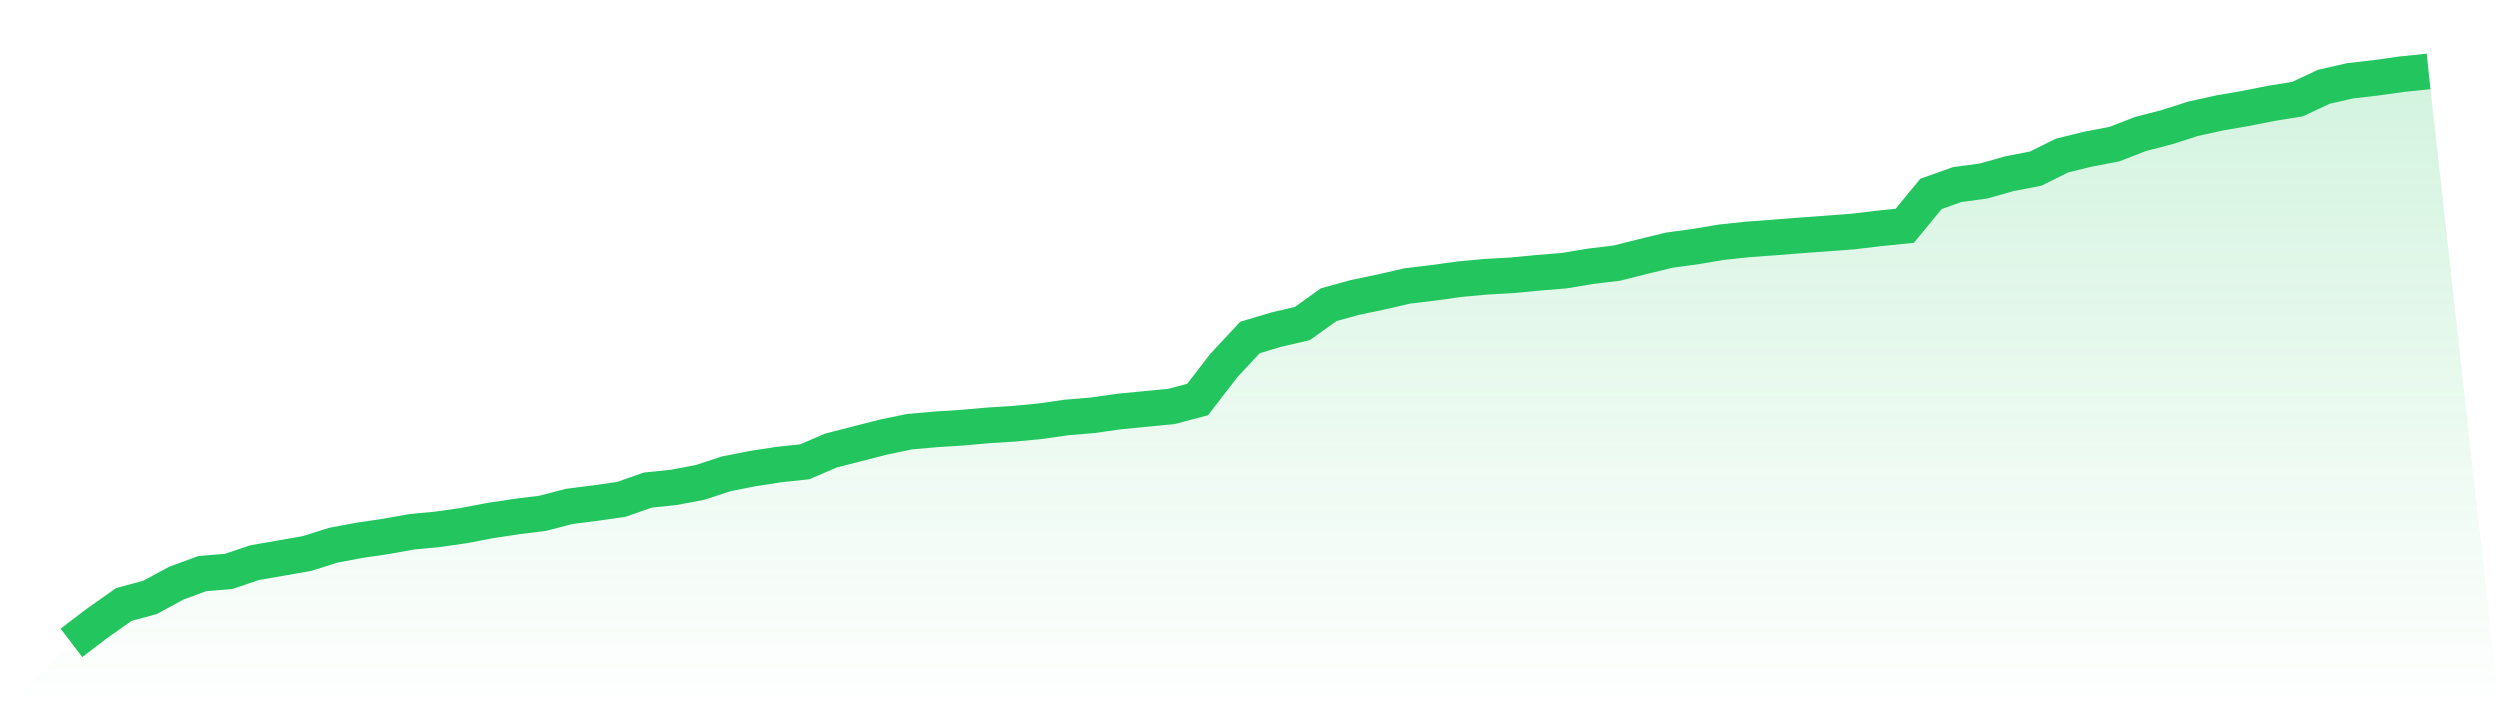 <svg viewBox="0 0 140 40" xmlns="http://www.w3.org/2000/svg">
<defs>
<linearGradient id="gradient" x1="0" x2="0" y1="0" y2="1">
<stop offset="0%" stop-color="#22c55e" stop-opacity="0.2"/>
<stop offset="100%" stop-color="#22c55e" stop-opacity="0"/>
</linearGradient>
</defs>
<path d="M4,36 L4,36 L5.467,34.883 L6.933,33.853 L8.4,33.454 L9.867,32.66 L11.333,32.12 L12.8,32 L14.267,31.506 L15.733,31.254 L17.2,30.994 L18.667,30.531 L20.133,30.257 L21.6,30.041 L23.067,29.78 L24.533,29.639 L26,29.428 L27.467,29.148 L28.933,28.927 L30.4,28.744 L31.867,28.36 L33.333,28.174 L34.8,27.963 L36.267,27.446 L37.733,27.293 L39.2,27.016 L40.667,26.534 L42.133,26.245 L43.6,26.018 L45.067,25.86 L46.533,25.229 L48,24.853 L49.467,24.479 L50.933,24.174 L52.4,24.045 L53.867,23.951 L55.333,23.821 L56.8,23.729 L58.267,23.587 L59.733,23.378 L61.2,23.254 L62.667,23.046 L64.133,22.903 L65.6,22.762 L67.067,22.373 L68.533,20.47 L70,18.897 L71.467,18.46 L72.933,18.117 L74.4,17.065 L75.867,16.659 L77.333,16.354 L78.8,16.015 L80.267,15.838 L81.733,15.635 L83.2,15.499 L84.667,15.417 L86.133,15.277 L87.6,15.158 L89.067,14.912 L90.533,14.736 L92,14.369 L93.467,14.011 L94.933,13.812 L96.4,13.564 L97.867,13.408 L99.333,13.301 L100.8,13.184 L102.267,13.078 L103.733,12.969 L105.2,12.794 L106.667,12.644 L108.133,10.859 L109.6,10.337 L111.067,10.139 L112.533,9.727 L114,9.443 L115.467,8.713 L116.933,8.352 L118.4,8.072 L119.867,7.505 L121.333,7.124 L122.8,6.655 L124.267,6.33 L125.733,6.076 L127.2,5.787 L128.667,5.549 L130.133,4.86 L131.6,4.526 L133.067,4.356 L134.533,4.151 L136,4 L140,40 L0,40 z" fill="url(#gradient)"/>
<path d="M4,36 L4,36 L5.467,34.883 L6.933,33.853 L8.4,33.454 L9.867,32.66 L11.333,32.12 L12.8,32 L14.267,31.506 L15.733,31.254 L17.2,30.994 L18.667,30.531 L20.133,30.257 L21.6,30.041 L23.067,29.78 L24.533,29.639 L26,29.428 L27.467,29.148 L28.933,28.927 L30.4,28.744 L31.867,28.36 L33.333,28.174 L34.8,27.963 L36.267,27.446 L37.733,27.293 L39.2,27.016 L40.667,26.534 L42.133,26.245 L43.6,26.018 L45.067,25.86 L46.533,25.229 L48,24.853 L49.467,24.479 L50.933,24.174 L52.4,24.045 L53.867,23.951 L55.333,23.821 L56.8,23.729 L58.267,23.587 L59.733,23.378 L61.2,23.254 L62.667,23.046 L64.133,22.903 L65.6,22.762 L67.067,22.373 L68.533,20.47 L70,18.897 L71.467,18.46 L72.933,18.117 L74.4,17.065 L75.867,16.659 L77.333,16.354 L78.8,16.015 L80.267,15.838 L81.733,15.635 L83.2,15.499 L84.667,15.417 L86.133,15.277 L87.6,15.158 L89.067,14.912 L90.533,14.736 L92,14.369 L93.467,14.011 L94.933,13.812 L96.4,13.564 L97.867,13.408 L99.333,13.301 L100.8,13.184 L102.267,13.078 L103.733,12.969 L105.2,12.794 L106.667,12.644 L108.133,10.859 L109.6,10.337 L111.067,10.139 L112.533,9.727 L114,9.443 L115.467,8.713 L116.933,8.352 L118.4,8.072 L119.867,7.505 L121.333,7.124 L122.8,6.655 L124.267,6.33 L125.733,6.076 L127.2,5.787 L128.667,5.549 L130.133,4.86 L131.6,4.526 L133.067,4.356 L134.533,4.151 L136,4" fill="none" stroke="#22c55e" stroke-width="2"/>
</svg>